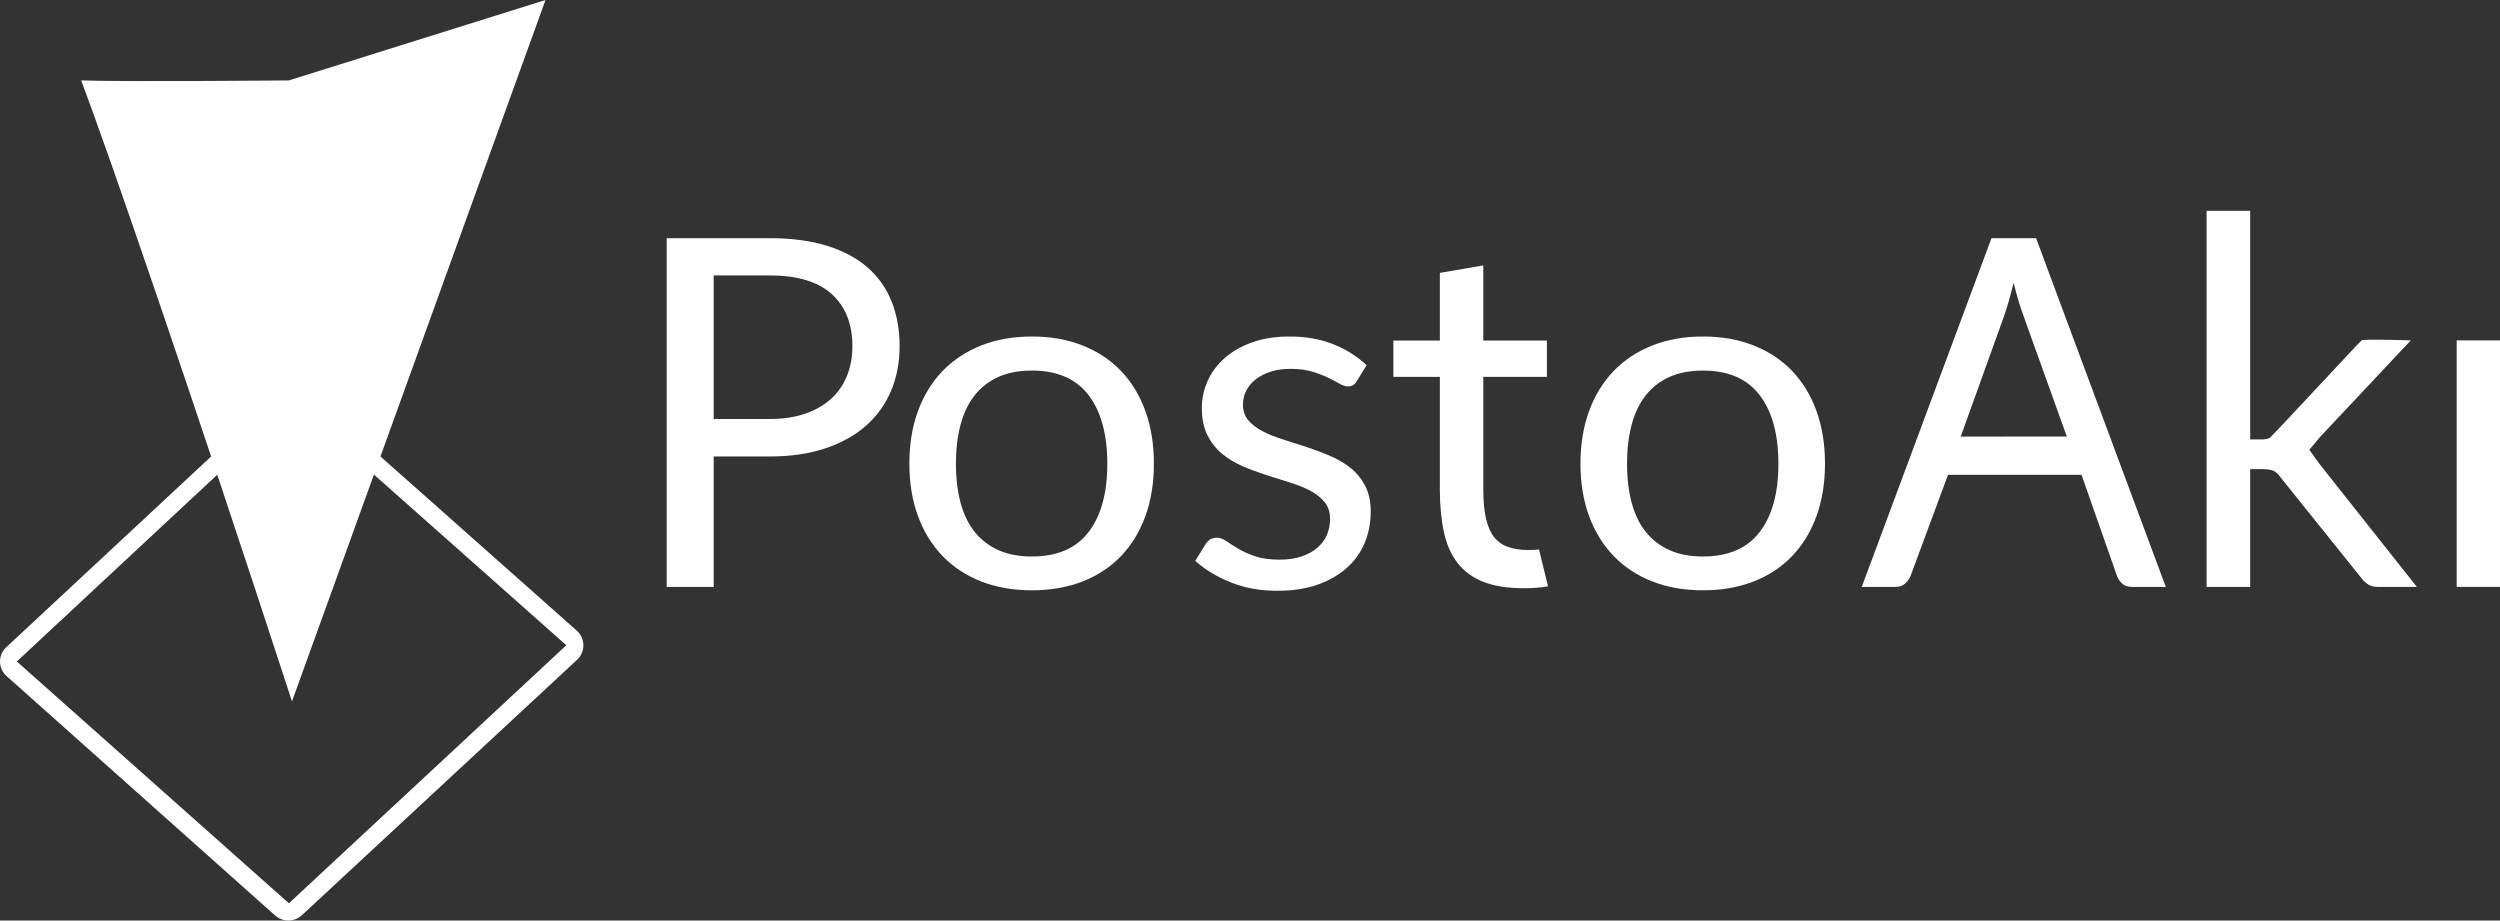<?xml version="1.0" encoding="UTF-8"?>
<!DOCTYPE svg PUBLIC "-//W3C//DTD SVG 1.1//EN" "http://www.w3.org/Graphics/SVG/1.1/DTD/svg11.dtd">
<!-- Creator: CorelDRAW -->
<svg xmlns="http://www.w3.org/2000/svg" xml:space="preserve" width="217.55mm" height="80.106mm" version="1.1" style="shape-rendering:geometricPrecision; text-rendering:geometricPrecision; image-rendering:optimizeQuality; fill-rule:evenodd; clip-rule:evenodd"
viewBox="0 0 5804.34 2137.26"
 xmlns:xlink="http://www.w3.org/1999/xlink"
 xmlns:xodm="http://www.corel.com/coreldraw/odm/2003">
 <rect x="0" y="0" width="5804.34" height="2137.26" fill="#333333" stroke="none"/>
 <defs>
  <style type="text/css">
   <![CDATA[
    .fil0 {fill:white;fill-rule:nonzero}
   ]]>
  </style>
 </defs>
 <g id="Negativo">
  <g id="_2255188053648">
   <g>
    <path class="fil0" d="M1657.01 1059.81l0 302.82 -109.06 0 0 -809.64 238.99 0c51.23,0 95.76,5.94 133.61,17.8 37.87,11.86 69.23,28.74 94.07,50.57 24.87,21.85 43.42,48.21 55.65,79.11 12.26,30.9 18.38,65.35 18.38,103.4 0,37.65 -6.61,72.13 -19.79,103.37 -13.18,31.27 -32.48,58.2 -57.89,80.8 -25.44,22.6 -57,40.2 -94.64,52.84 -37.67,12.6 -80.8,18.92 -129.39,18.92l-129.93 0zm0 -87.01l0 0 129.93 0c31.27,0 58.84,-4.16 82.78,-12.43 23.89,-8.3 43.96,-19.87 60.16,-34.74 16.2,-14.87 28.43,-32.68 36.73,-53.41 8.27,-20.7 12.43,-43.5 12.43,-68.34 0,-51.6 -15.91,-91.91 -47.75,-120.92 -31.82,-29 -79.94,-43.5 -144.35,-43.5l-129.93 0 0 333.35z"/>
    <path class="fil0" d="M2395.76 781.28c43.49,0 82.76,6.95 117.83,20.9 35.07,13.93 64.84,33.71 89.33,59.29 24.46,25.64 43.28,56.6 56.39,92.95 13.14,36.35 19.71,76.93 19.71,121.75 0,45.2 -6.57,85.88 -19.71,122.04 -13.11,36.18 -31.93,67.05 -56.39,92.66 -24.49,25.61 -54.27,45.31 -89.33,59.04 -35.06,13.75 -74.34,20.62 -117.83,20.62 -43.49,0 -82.76,-6.86 -117.83,-20.62 -35.06,-13.72 -64.93,-33.42 -89.63,-59.04 -24.67,-25.61 -43.69,-56.48 -56.99,-92.66 -13.32,-36.15 -19.98,-76.84 -19.98,-122.04 0,-44.82 6.66,-85.4 19.98,-121.75 13.29,-36.35 32.32,-67.31 56.99,-92.95 24.7,-25.58 54.57,-45.37 89.63,-59.29 35.07,-13.95 74.34,-20.9 117.83,-20.9zm0 510.75l0 0c58.75,0 102.62,-18.95 131.63,-56.8 29,-37.84 43.49,-90.68 43.49,-158.47 0,-68.17 -14.49,-121.29 -43.49,-159.34 -29,-38.02 -72.88,-57.06 -131.63,-57.06 -29.78,0 -55.64,4.91 -77.57,14.7 -21.95,9.79 -40.26,23.92 -54.96,42.36 -14.7,18.46 -25.66,41.18 -32.92,68.08 -7.26,26.93 -10.87,57.34 -10.87,91.26 0,33.91 3.62,64.23 10.87,90.97 7.26,26.73 18.22,49.24 32.92,67.51 14.69,18.26 33,32.3 54.96,42.1 21.92,9.79 47.79,14.7 77.57,14.7z"/>
    <path class="fil0" d="M3953.87 781.28c43.49,0 82.76,6.95 117.83,20.9 35.06,13.93 64.84,33.71 89.33,59.29 24.46,25.64 43.28,56.6 56.39,92.95 13.14,36.35 19.71,76.93 19.71,121.75 0,45.2 -6.57,85.88 -19.71,122.04 -13.11,36.18 -31.93,67.05 -56.39,92.66 -24.49,25.61 -54.27,45.31 -89.33,59.04 -35.06,13.75 -74.34,20.62 -117.83,20.62 -43.49,0 -82.77,-6.86 -117.83,-20.62 -35.06,-13.72 -64.93,-33.42 -89.63,-59.04 -24.67,-25.61 -43.7,-56.48 -56.99,-92.66 -13.32,-36.15 -19.98,-76.84 -19.98,-122.04 0,-44.82 6.66,-85.4 19.98,-121.75 13.29,-36.35 32.32,-67.31 56.99,-92.95 24.7,-25.58 54.57,-45.37 89.63,-59.29 35.06,-13.95 74.34,-20.9 117.83,-20.9zm0 510.75l0 0c58.75,0 102.62,-18.95 131.63,-56.8 29,-37.84 43.49,-90.68 43.49,-158.47 0,-68.17 -14.48,-121.29 -43.49,-159.34 -29,-38.02 -72.88,-57.06 -131.63,-57.06 -29.78,0 -55.64,4.91 -77.57,14.7 -21.95,9.79 -40.26,23.92 -54.96,42.36 -14.69,18.46 -25.66,41.18 -32.91,68.08 -7.26,26.93 -10.87,57.34 -10.87,91.26 0,33.91 3.62,64.23 10.87,90.97 7.26,26.73 18.22,49.24 32.91,67.51 14.7,18.26 33,32.3 54.96,42.1 21.92,9.79 47.79,14.7 77.57,14.7z"/>
    <path class="fil0" d="M3150.26 884.65c-4.54,8.3 -11.52,12.43 -20.9,12.43 -5.66,0 -12.06,-2.07 -19.21,-6.2 -7.18,-4.16 -15.94,-8.76 -26.27,-13.84 -10.37,-5.11 -22.71,-9.79 -37.01,-14.13 -14.33,-4.34 -31.27,-6.52 -50.86,-6.52 -16.94,0 -32.19,2.18 -45.77,6.52 -13.55,4.34 -25.13,10.25 -34.74,17.77 -9.59,7.55 -16.94,16.31 -22.02,26.27 -5.08,9.99 -7.64,20.82 -7.64,32.5 0,14.67 4.25,26.93 12.72,36.73 8.47,9.79 19.67,18.26 33.63,25.41 13.93,7.15 29.75,13.47 47.46,18.92 17.69,5.49 35.86,11.32 54.5,17.52 18.66,6.23 36.81,13.09 54.53,20.62 17.69,7.55 33.51,16.97 47.46,28.25 13.93,11.31 25.13,25.15 33.63,41.52 8.47,16.4 12.69,36.09 12.69,59.04 0,26.39 -4.71,50.77 -14.13,73.19 -9.42,22.4 -23.34,41.81 -41.81,58.17 -18.46,16.4 -41.06,29.29 -67.8,38.71 -26.73,9.42 -57.63,14.13 -92.66,14.13 -39.91,0 -76.06,-6.49 -108.45,-19.5 -32.42,-13.01 -59.9,-29.66 -82.5,-49.99l23.72 -38.42c3.01,-4.91 6.61,-8.67 10.74,-11.31 4.14,-2.61 9.62,-3.96 16.4,-3.96 6.78,0 13.93,2.64 21.45,7.92 7.55,5.28 16.68,11.11 27.42,17.52 10.74,6.4 23.72,12.23 38.97,17.52 15.27,5.28 34.37,7.9 57.34,7.9 19.58,0 36.73,-2.53 51.43,-7.61 14.7,-5.08 26.93,-11.97 36.73,-20.62 9.79,-8.67 17.03,-18.66 21.74,-29.95 4.71,-11.31 7.06,-23.35 7.06,-36.18 0,-15.82 -4.22,-28.89 -12.69,-39.26 -8.47,-10.37 -19.7,-19.21 -33.62,-26.56 -13.96,-7.35 -29.86,-13.72 -47.75,-19.21 -17.89,-5.46 -36.15,-11.2 -54.79,-17.23 -18.66,-6.03 -36.93,-12.89 -54.82,-20.62 -17.89,-7.72 -33.8,-17.43 -47.72,-29.09 -13.96,-11.69 -25.15,-26.1 -33.63,-43.24 -8.47,-17.11 -12.72,-37.93 -12.72,-62.42 0,-21.82 4.54,-42.84 13.55,-63 9.04,-20.13 22.22,-37.85 39.57,-53.09 17.32,-15.25 38.59,-27.39 63.83,-36.44 25.24,-9.04 54.04,-13.55 86.43,-13.55 37.67,0 71.47,5.92 101.42,17.77 29.95,11.86 55.85,28.17 77.7,48.87l-22.6 36.73z"/>
    <path class="fil0" d="M5028.41 1362.63l-78.83 0c-9.11,0 -16.48,-2.44 -22.06,-7.35 -5.61,-4.88 -9.83,-11.11 -12.64,-18.64l-82.1 -234.21 -310.02 0 -86.71 234.21c-2.46,6.78 -6.68,12.81 -12.61,18.09 -5.98,5.26 -13.33,7.9 -22.09,7.9l-78.83 0 301.17 -809.64 103.55 0 301.17 809.64zm-476.13 -349.01l0 0 246.37 -0.06 -100.85 -280.89c-7.69,-20.33 -15.23,-45.74 -22.6,-76.27 -3.85,15.45 -7.61,29.66 -11.3,42.67 -3.66,12.98 -7.27,24.38 -10.77,34.17l-100.84 280.38z"/>
    <path class="fil0" d="M5224.32 489.33l0 530.91 25.99 0c7.52,0 13.72,-1.04 18.64,-3.1 4.88,-2.07 208.49,-223.08 214.12,-226.84 5.66,-3.76 114.14,0 114.14,0l-210.74 224.32c-5.28,6.4 -18.43,22.25 -24.84,29.49 5.63,8.47 17.77,25.12 25.96,36.04l223.74 282.49 -90.39 0c-8.3,0 -15.36,-1.61 -21.19,-4.79 -5.86,-3.22 -11.4,-8.21 -16.68,-14.99l-188.14 -234.45c-5.66,-7.92 -11.29,-13.09 -16.94,-15.53 -5.66,-2.44 -14.13,-3.68 -25.41,-3.68l-28.25 0 0 273.45 -101.13 0 0 -873.3 101.13 0z"/>
    <polygon class="fil0" points="5804.34,790.3 5804.34,1362.63 5703.76,1362.63 5703.76,790.3 "/>
    <g>
     <path class="fil0" d="M3591.42 875l0 -84.39 -147.61 0 0 -174.37 -100.86 17.35 0 157.02 -107.88 0 0 84.39 107.88 0 0 261.1c0,37.34 3.23,70.57 9.41,99.09 5.88,28.52 16.76,52.34 31.76,72.04 15.29,19.4 35.28,34.11 60.28,43.81 24.7,9.7 56.46,14.7 94.68,14.7 19.7,0 37.93,-1.47 54.99,-4.41l-20.88 -85.56c-7.94,0.88 -16.47,1.18 -25.58,1.18 -17.35,0 -32.34,-2.35 -45.28,-6.76 -13.23,-4.12 -23.82,-11.76 -32.64,-22.05 -8.53,-10.58 -15,-24.99 -19.4,-43.23 -4.41,-18.52 -6.47,-41.75 -6.47,-69.98l0 -259.93 147.61 0z"/>
    </g>
    <g>
     <path class="fil0" d="M1339.25 1464.3l-657.27 -583.11 -667.77 621.8c-19.23,17.91 -18.9,48.84 0.72,66.33l623.83 556.17c17.87,15.93 44.64,15.65 62.2,-0.65l639.04 -593.17c19.59,-18.19 19.23,-49.66 -0.75,-67.37zm-668.51 632.88l0 0 -631.67 -561.39 642.92 -599.09 632.86 561.39 -644.1 599.1z"/>
     <g>
      <path class="fil0" d="M1266.52 0c0,0 -378.19,1044.97 -588.55,1628.28 -0.03,0.03 -0.05,0.09 -0.05,0.11 -236.46,-725.15 -426.21,-1274.3 -489.4,-1441.68 99.18,3.44 465.43,0.14 481.57,0 0.36,0 0.55,0 0.55,0l595.89 -186.72z"/>
     </g>
    </g>
   </g>
  </g>
 </g>
</svg>
